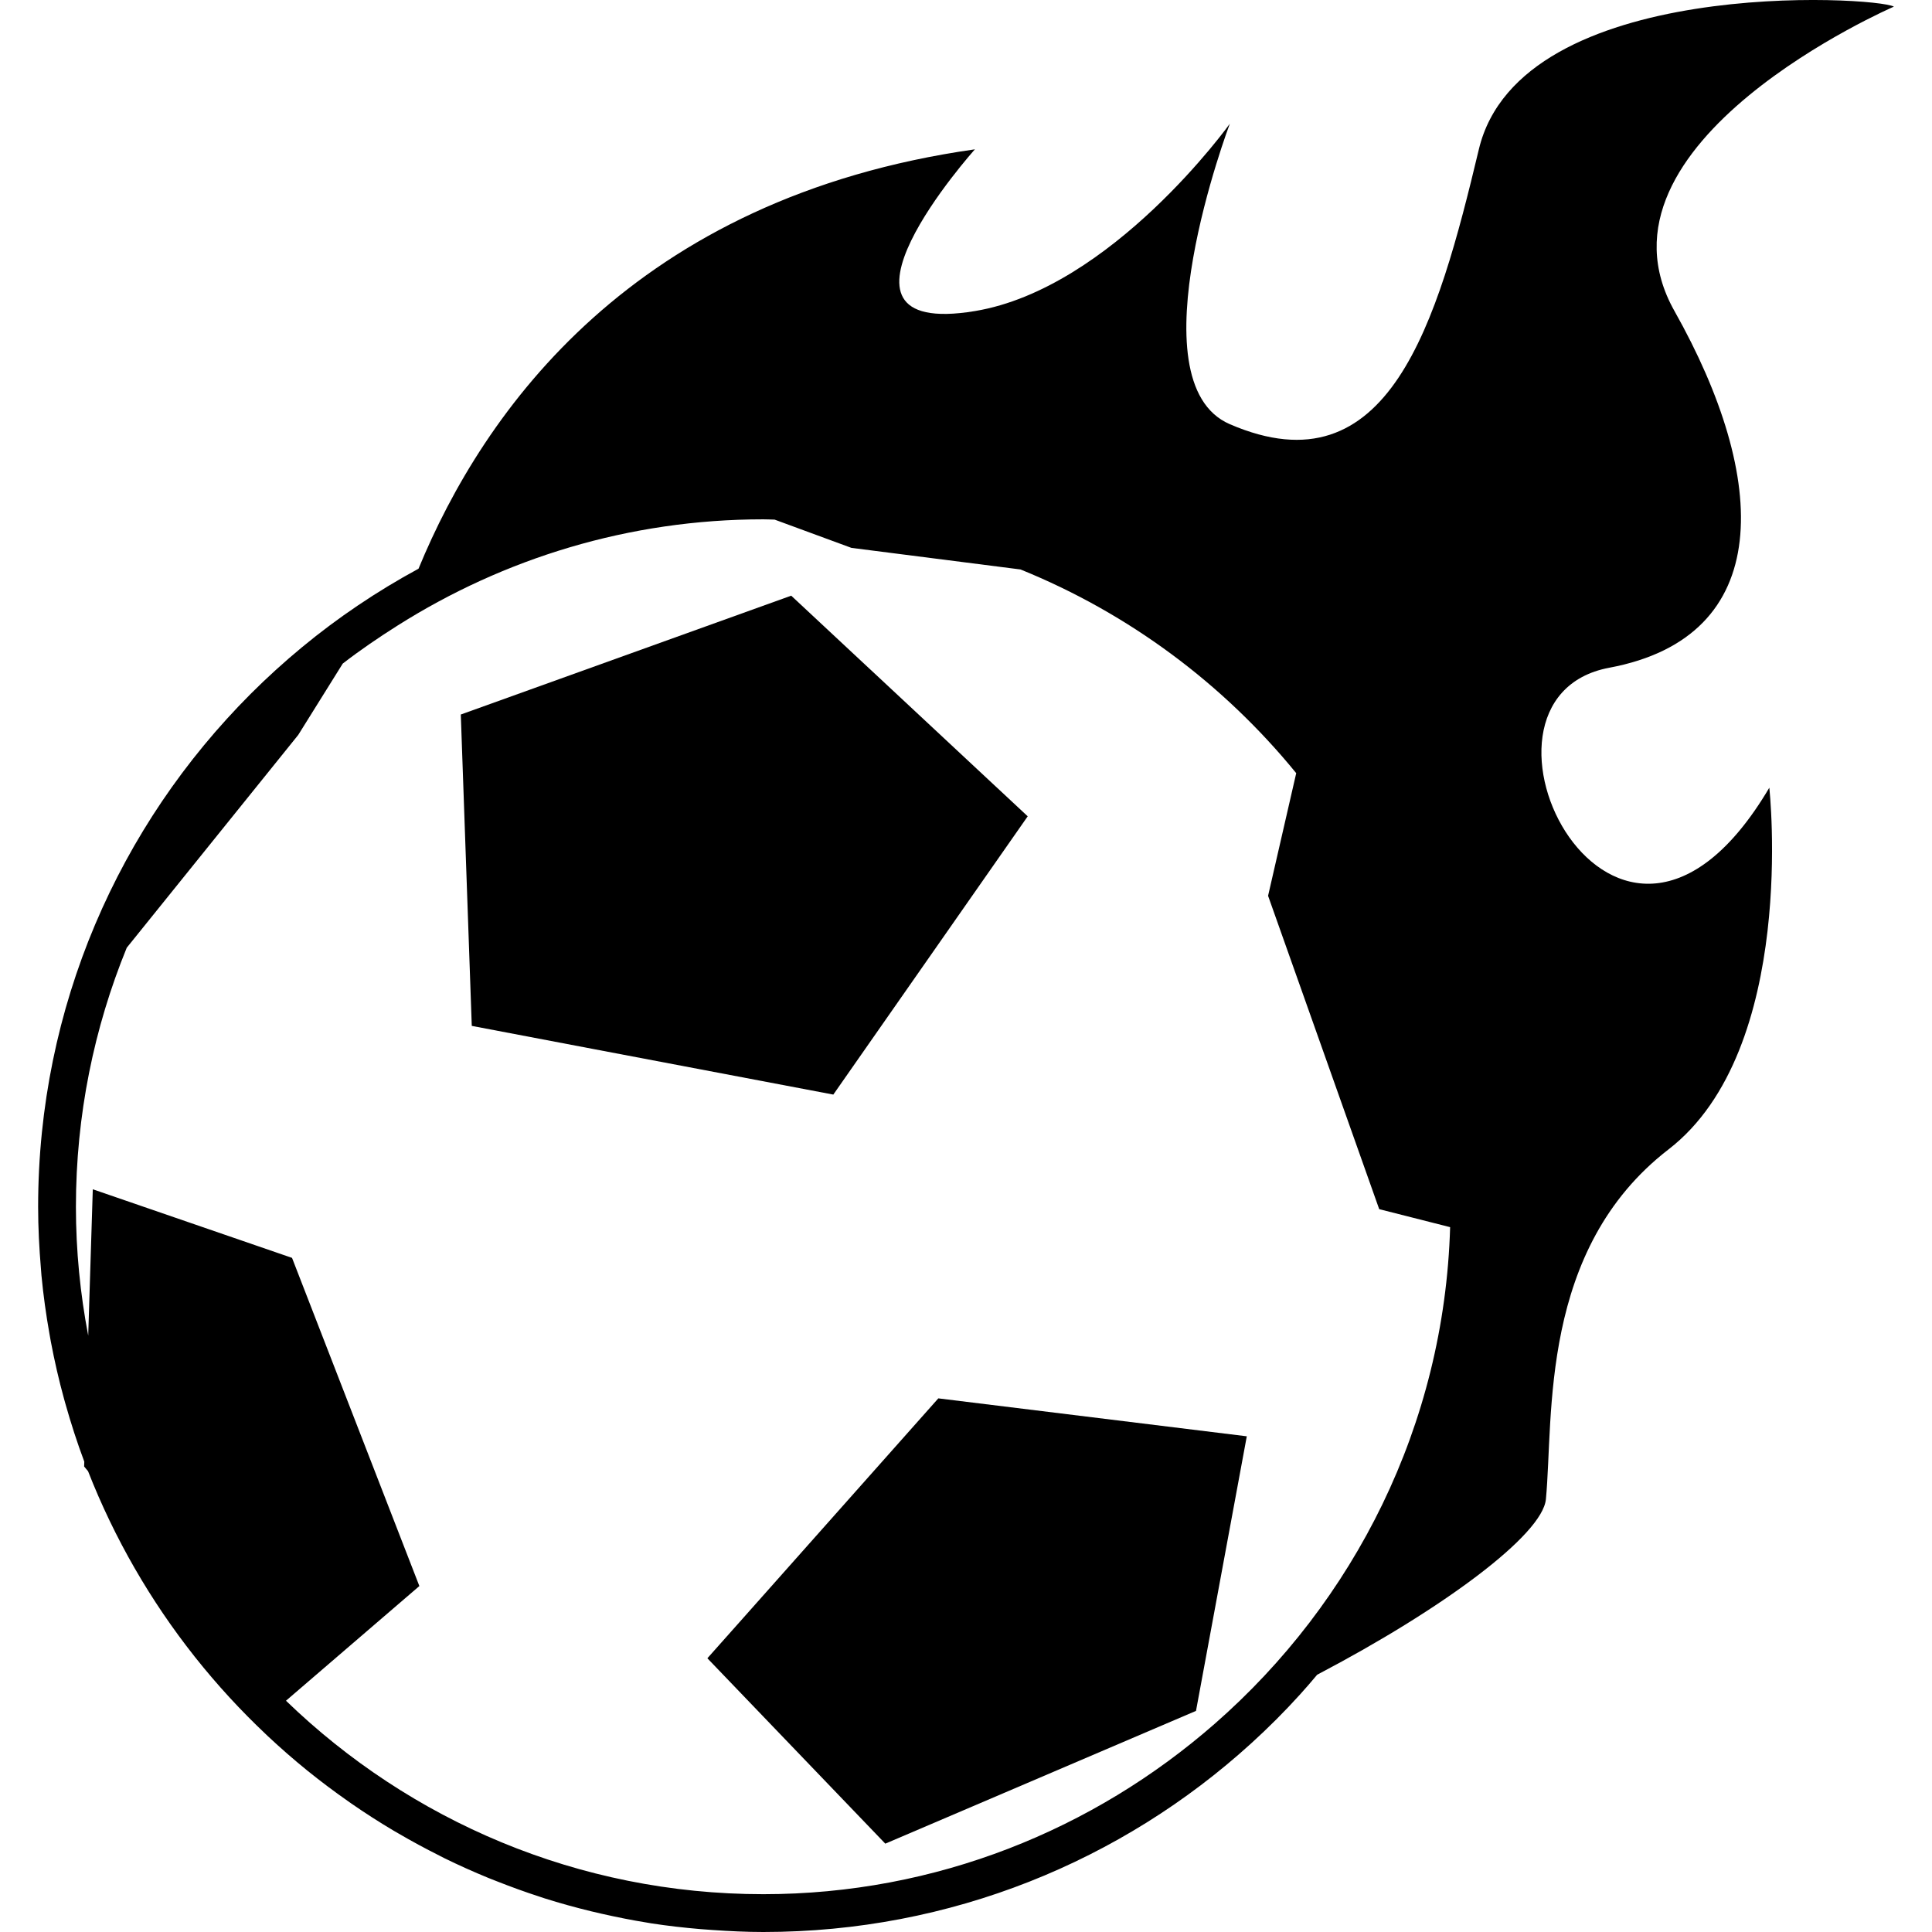 <?xml version="1.0" encoding="iso-8859-1"?>
<!-- Uploaded to: SVG Repo, www.svgrepo.com, Generator: SVG Repo Mixer Tools -->
<!DOCTYPE svg PUBLIC "-//W3C//DTD SVG 1.1//EN" "http://www.w3.org/Graphics/SVG/1.1/DTD/svg11.dtd">
<svg fill="#000000" version="1.1" id="Capa_1" xmlns="http://www.w3.org/2000/svg" xmlns:xlink="http://www.w3.org/1999/xlink" 
	 width="800px" height="800px" viewBox="0 0 310.055 310.055"
	 xml:space="preserve">
<g>
	<g>
		<path d="M303.938,1.066c-2.854-1.66-59.947-5-66.606,22.9c-6.659,27.897-14.426,55.139-39.965,44.11
			c-15.7-6.781,0-48.219,0-48.219s-18.921,26.416-40.909,30.064c-27.312,4.528,0-25.956,0-25.956
			c-54.806,7.767-78.858,41.963-89.292,67.302c-3.348,1.815-6.597,3.783-9.729,5.898c-3.097,2.089-6.09,4.326-8.963,6.7
			c-1.437,1.188-2.845,2.408-4.22,3.658c-2.757,2.504-5.393,5.14-7.894,7.896c-1.253,1.378-2.473,2.784-3.658,4.221
			c-2.372,2.874-4.609,5.864-6.703,8.96c-4.184,6.193-7.786,12.806-10.732,19.768c-1.476,3.48-2.778,7.05-3.915,10.695
			c-1.134,3.646-2.094,7.369-2.869,11.159c-1.548,7.57-2.364,15.415-2.364,23.452c0,3.35,0.176,6.664,0.451,9.947
			c0.031,0.362,0.049,0.725,0.085,1.087c0.303,3.169,0.738,6.302,1.29,9.394c0.067,0.389,0.132,0.771,0.205,1.16
			c0.59,3.122,1.294,6.203,2.128,9.232c0.067,0.264,0.147,0.518,0.217,0.776c0.891,3.153,1.888,6.261,3.032,9.3l0,0l-0.026,0.777
			l0.632,0.761l0,0c2.115,5.406,4.626,10.61,7.49,15.586c0.005,0.011,0.016,0.026,0.023,0.036c2.845,4.94,6.048,9.647,9.569,14.101
			c0.044,0.052,0.085,0.108,0.127,0.16c3.485,4.386,7.28,8.513,11.348,12.35c0.106,0.099,0.208,0.197,0.313,0.301
			c2.03,1.9,4.129,3.733,6.294,5.488c0.036,0.036,0.081,0.067,0.122,0.099c2.084,1.678,4.226,3.288,6.426,4.826
			c0.186,0.124,0.365,0.264,0.551,0.389c2.206,1.527,4.472,2.982,6.783,4.354c0.249,0.15,0.508,0.29,0.756,0.435
			c2.149,1.259,4.339,2.439,6.571,3.558c0.254,0.13,0.502,0.259,0.753,0.389c2.348,1.154,4.751,2.227,7.185,3.226
			c0.43,0.171,0.856,0.337,1.292,0.508c2.245,0.885,4.513,1.714,6.82,2.459c0.277,0.089,0.546,0.192,0.823,0.275
			c2.48,0.786,5,1.476,7.55,2.097c0.557,0.135,1.118,0.259,1.675,0.389c2.403,0.543,4.832,1.03,7.291,1.424
			c0.212,0.031,0.419,0.077,0.632,0.108c2.602,0.404,5.248,0.699,7.909,0.927c0.637,0.052,1.274,0.099,1.911,0.14
			c2.698,0.187,5.414,0.321,8.155,0.321c30.126,0,57.591-11.448,78.252-30.235c2.755-2.501,5.396-5.137,7.892-7.896
			c0.942-1.035,1.844-2.092,2.739-3.158c20.169-10.568,36.169-22.437,36.708-28.169c1.258-13.318-1.129-40.068,19.677-56.136
			c20.806-16.062,16.176-58.045,16.176-58.045c-24.741,41.863-52.33-14.271-25.688-19.254c26.646-4.979,25.688-30.222,10.465-57.25
			C253.508,22.89,303.938,1.066,303.938,1.066z M194.922,276.657c-19.396,16.953-44.684,27.33-72.416,27.33
			c-29.743,0-56.752-11.848-76.61-31.048l21.406-18.403l-20.435-52.667L14.892,190.86l-0.735,23.488
			c-1.279-6.706-1.973-13.613-1.973-20.682c0-14.7,2.91-28.728,8.156-41.567l27.524-34.157l7.138-11.443
			c2.814-2.183,5.773-4.189,8.795-6.103c17.015-10.758,37.122-17.052,58.704-17.052c0.608,0,1.214,0.036,1.817,0.047l12.319,4.533
			l27.144,3.467c17.378,7.042,32.57,18.369,44.242,32.689l-4.516,19.682l17.833,50.288l11.382,2.889
			C231.801,228.728,217.297,257.088,194.922,276.657z"/>
		<polygon points="164.931,131.006 126.975,95.596 85.128,110.651 73.951,114.669 75.712,164.638 95.474,168.398 133.735,175.663 		
			"/>
		<polygon points="119.123,259.828 113.522,266.125 142.077,295.877 161.099,287.753 191.939,274.57 200.09,230.503 
			150.587,224.415 		"/>
	</g>
</g>
</svg>